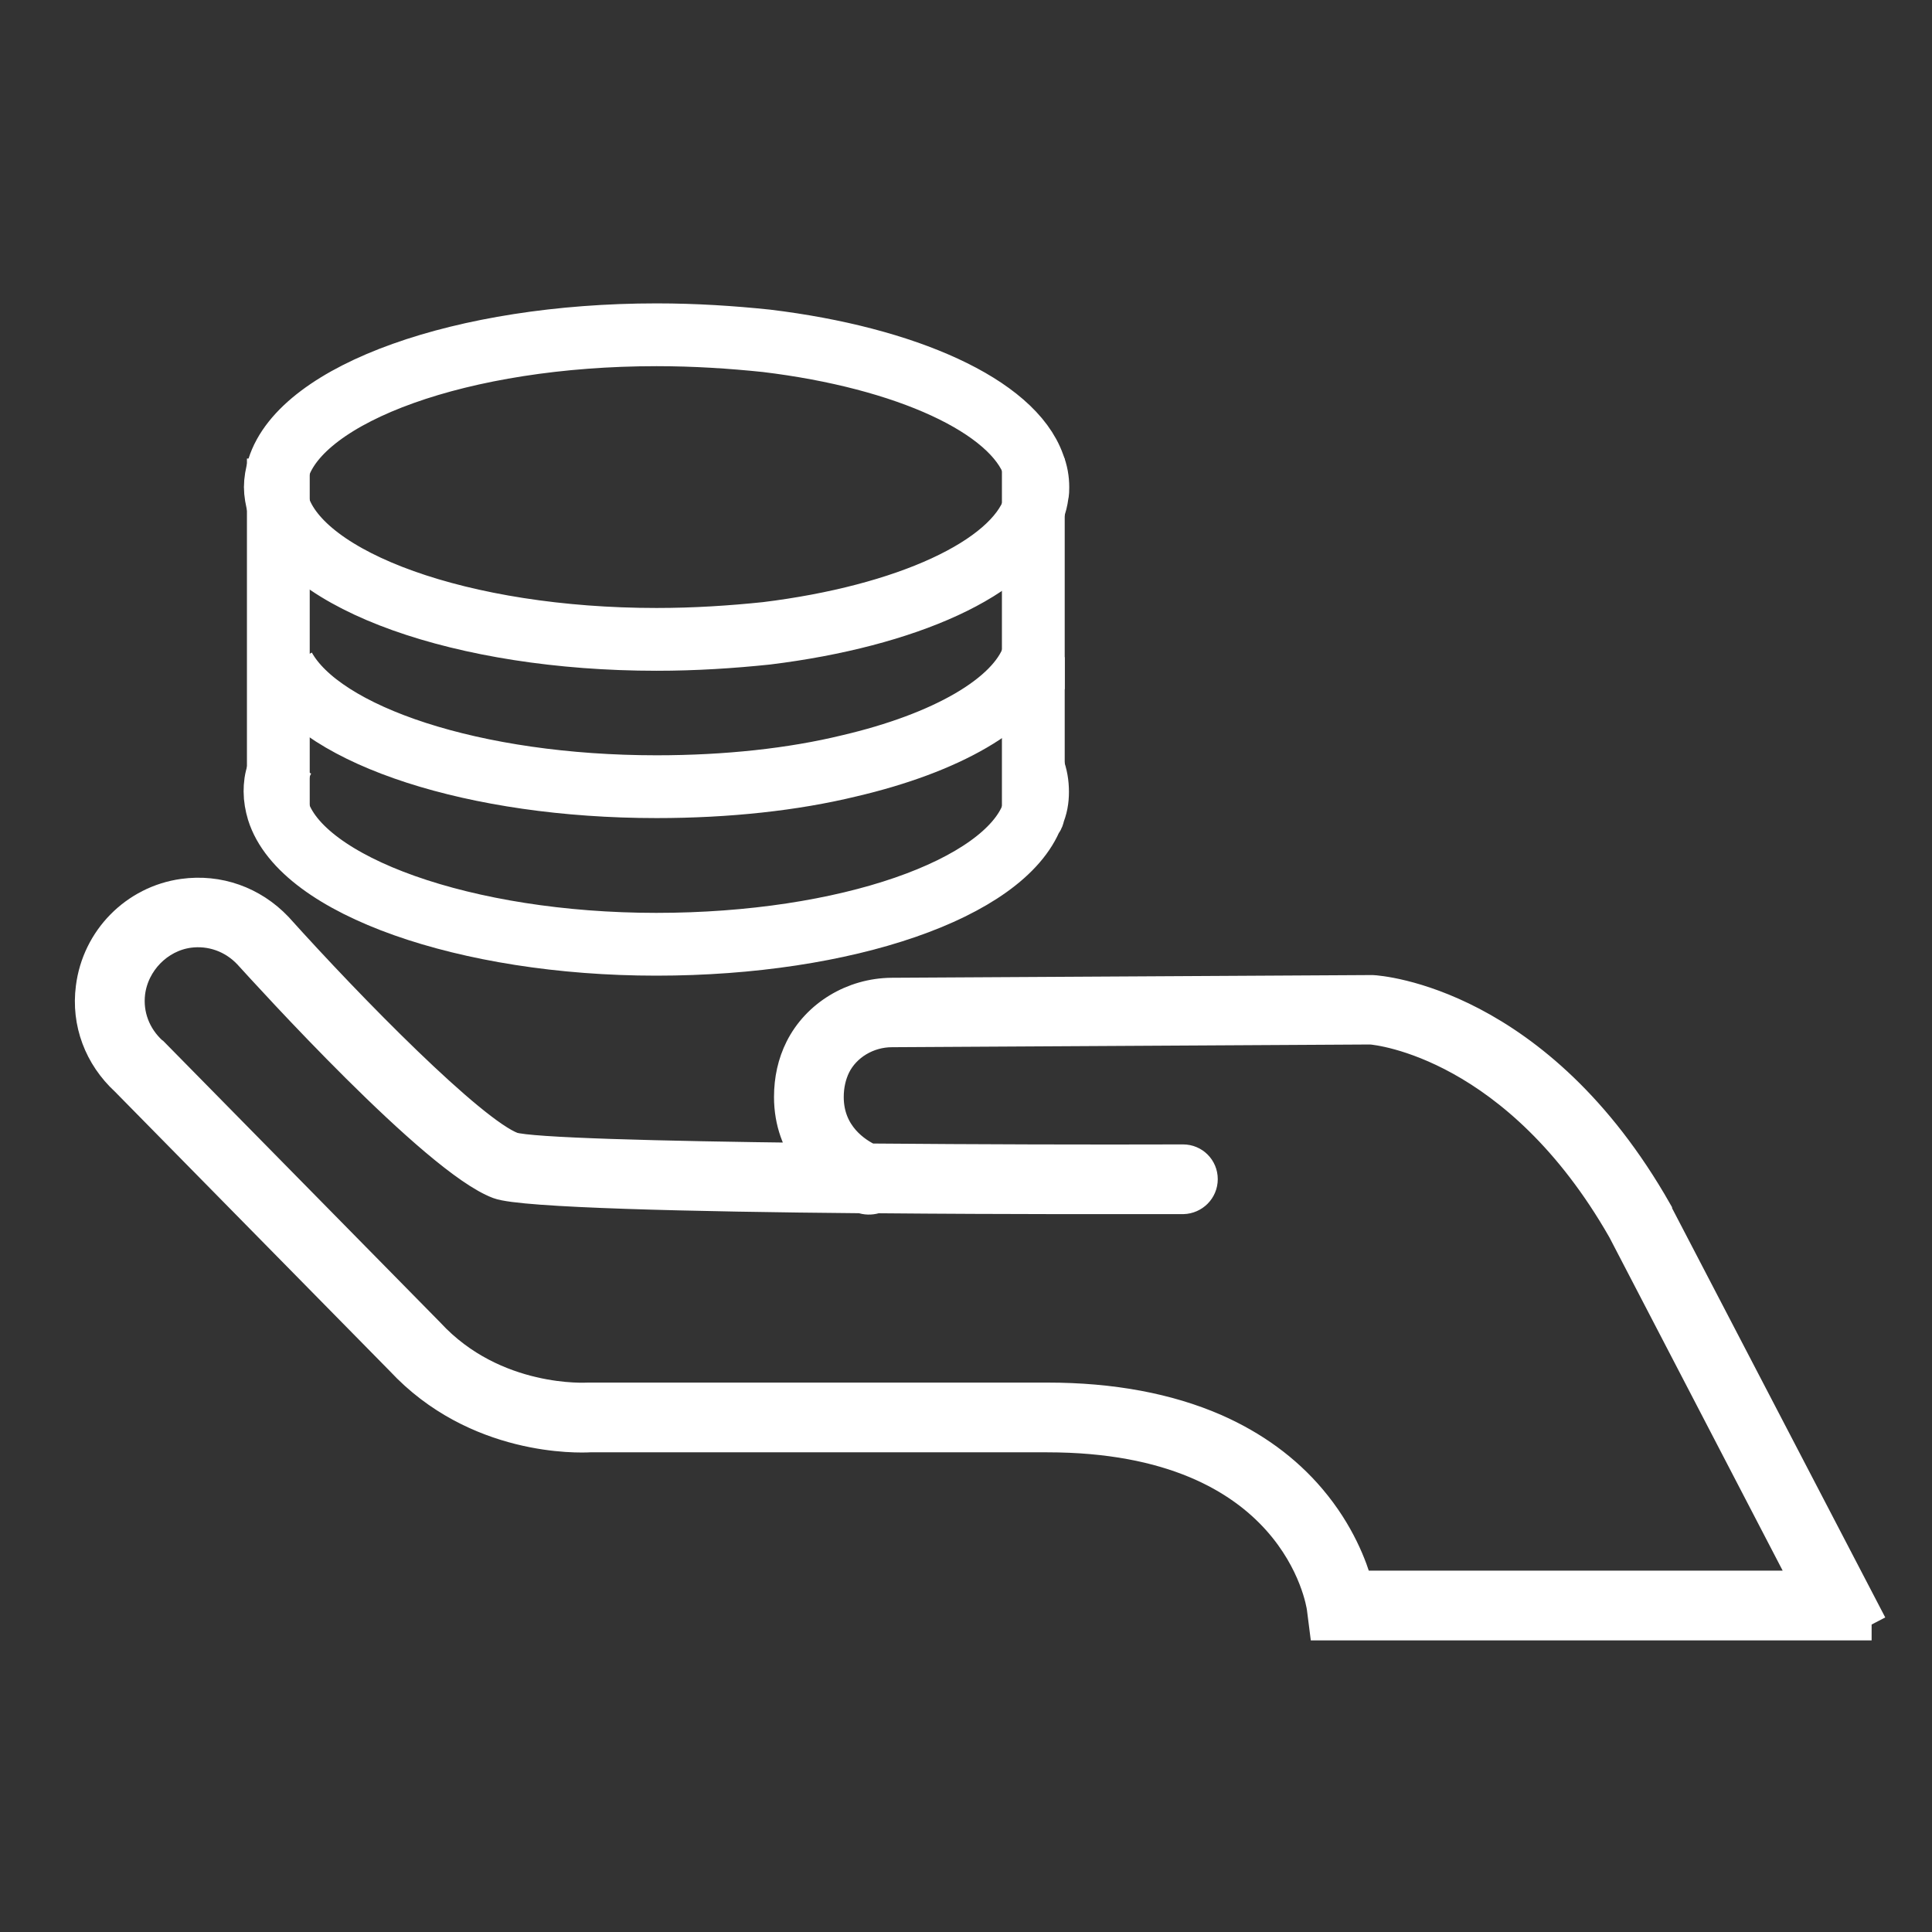 <?xml version="1.0" encoding="UTF-8"?>
<svg id="Layer_1" data-name="Layer 1" xmlns="http://www.w3.org/2000/svg" viewBox="0 0 64 64">
  <rect x="0" y="0" width="64" height="64" fill="#333333" stroke="none"/>
  <defs>
    <style>
      .cls-1 {
        fill: none;
        stroke-width: 2.08px;
      }

      .cls-1, .cls-2 {
        stroke: #fff;
        stroke-miterlimit: 10;
      }

      .cls-2 {
        fill: #fff;
        stroke-width: 1.04px;
      }
    </style>
  </defs>
  <polyline class="cls-1" points="34.23 26.93 34.23 25.53 34.23 22.04 34.23 22.02 34.23 17.33 34.23 16.85 34.23 15.94 34.23 15.19"/>
  <path class="cls-1" d="m9.12,16.12c0,.2.04.42.1.63.77,2.49,6.08,4.43,12.53,4.43,1.27,0,2.49-.08,3.64-.2,4.63-.57,8.16-2.16,8.85-4.12.06-.16.1-.32.12-.48.02-.08.02-.16.02-.24,0-.24-.04-.48-.14-.73-.69-1.96-4.22-3.56-8.85-4.12-1.15-.12-2.36-.2-3.64-.2-6.45,0-11.76,1.94-12.53,4.43-.06.2-.1.42-.1.63Z"/>
  <path class="cls-1" d="m34.23,25.46c.1.26.14.51.14.77s-.04.48-.14.71c0,.02,0,.06-.02.08h-.02c-.93,2.42-6.14,4.26-12.45,4.26s-11.76-1.94-12.53-4.43c-.06-.2-.1-.42-.1-.63,0-.2.02-.4.1-.61.04-.16.1-.34.2-.51"/>
  <path class="cls-1" d="m9.42,22.12c1.25,2.26,6.3,3.94,12.33,3.94,2.34,0,4.53-.24,6.38-.69,3.21-.75,5.52-2.06,6.08-3.58h.02v-.02"/>
  <polyline class="cls-1" points="9.22 26.93 9.22 26.86 9.22 25.68 9.22 17.23 9.22 16.04 9.22 15.19"/>
  <path class="cls-2" d="m62,53.82h-18.12s-.07-.55-.07-.55c-.03-.23-.88-5.68-9.12-5.68h-15.15c-.36.02-3.77.14-6.26-2.54l-9.11-9.26c-.87-.8-1.29-1.92-1.14-3.07.2-1.6,1.45-2.87,3.04-3.09,1.16-.16,2.29.24,3.11,1.1,2.39,2.66,6.43,6.78,7.79,7.29.59.19,4.83.3,9.86.36-.39-.52-.67-1.2-.67-2.04,0-.58.12-1.12.36-1.6.55-1.1,1.73-1.82,3.02-1.83l15.9-.09h.02c.22.01,5.47.38,9.41,7.31v.02s7.12,13.67,7.12,13.67Zm-17.05-1.27h14.96s-6.14-11.81-6.14-11.81c-3.51-6.15-8.07-6.64-8.36-6.66l-15.86.09c-.81,0-1.55.45-1.89,1.13-.15.31-.23.66-.23,1.04,0,1.27.94,1.86,1.37,2.06,3.57.03,7.35.04,10.39.03h0c.35,0,.63.28.63.63,0,.35-.28.63-.63.64-1.54,0-5.76.01-10.16-.03-.13.05-.29.06-.43.02-.02,0-.04-.01-.06-.02-5.56-.05-11.25-.18-12.02-.47-2.09-.78-7.65-6.92-8.28-7.61-.52-.55-1.25-.81-1.99-.71-1.01.14-1.83.98-1.96,2-.09.74.18,1.46.75,1.98l.03.02,9.14,9.29c2.17,2.35,5.24,2.15,5.27,2.15h.05s15.17,0,15.17,0c2.13,0,3.99.35,5.55,1.03,1.27.56,2.33,1.33,3.16,2.31.95,1.12,1.37,2.24,1.55,2.89Z"/>
</svg>